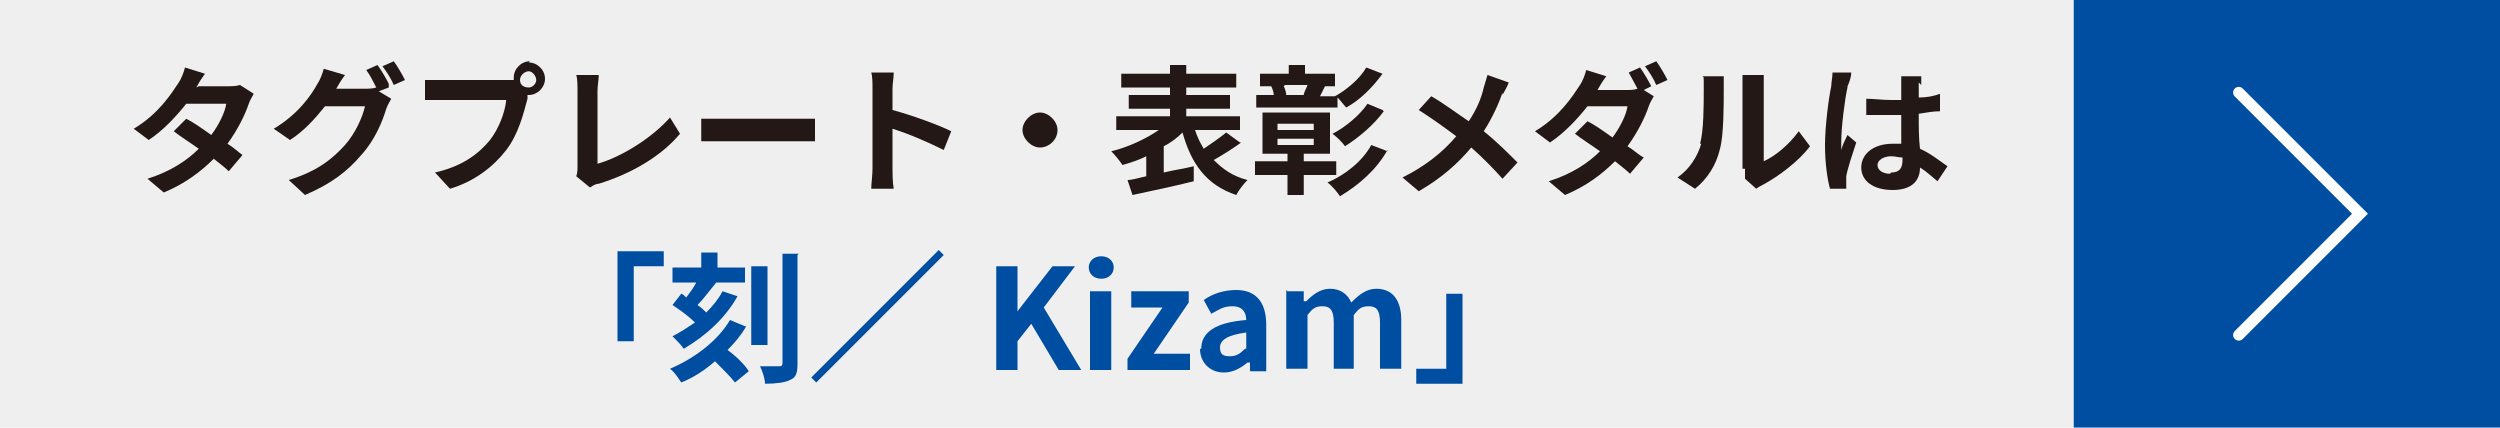 <?xml version="1.0" encoding="UTF-8"?>
<svg id="_レイヤー_1" data-name="レイヤー 1" xmlns="http://www.w3.org/2000/svg" version="1.1" viewBox="0 0 200 34.2">
  <defs>
    <style>
      .cls-1 {
        fill: none;
        stroke: #fff;
        stroke-linecap: round;
        stroke-miterlimit: 10;
        stroke-width: .9px;
      }

      .cls-2 {
        fill: #004ea2;
      }

      .cls-2, .cls-3, .cls-4 {
        stroke-width: 0px;
      }

      .cls-3 {
        fill: #231815;
      }

      .cls-4 {
        fill: #efefef;
      }
    </style>
  </defs>
  <rect class="cls-4" width="200" height="34.2"/>
  <g>
    <rect class="cls-2" x="165.9" width="34.1" height="34.2"/>
    <polyline class="cls-1" points="179.1 7.4 188.8 17.1 179.1 26.8"/>
  </g>
  <g>
    <path class="cls-3" d="M15.9,6.9h2.3c.3,0,.7,0,1-.1l1.1.7c-.1.2-.3.5-.4.8-.3.9-.9,2.1-1.7,3.2.5.3.9.7,1.2.9l-1.1,1.3c-.3-.3-.7-.6-1.2-1-1,1-2.3,2-4,2.7l-1.3-1.1c1.9-.6,3.2-1.5,4.1-2.4-.7-.5-1.5-1-2-1.4l1-1c.6.3,1.3.8,2,1.3.6-.8,1.1-1.8,1.2-2.5h-3.2c-.8,1-1.8,2.1-3,2.9l-1.2-.9c2-1.2,3-2.8,3.6-3.7.2-.3.4-.8.5-1.2l1.6.5c-.3.4-.6.9-.7,1.1Z"/>
    <path class="cls-3" d="M31.1,7l-.8.3,1,.6c-.1.2-.3.5-.4.8-.3,1-.9,2.5-2,3.7-1.1,1.3-2.4,2.3-4.5,3.2l-1.3-1.2c2.3-.7,3.5-1.7,4.5-2.8.8-.9,1.4-2.2,1.6-3.1h-3.2c-.8,1-1.7,2-2.8,2.7l-1.3-.9c2-1.2,3-2.7,3.5-3.6.2-.3.4-.8.5-1.2l1.7.5c-.3.4-.6.9-.7,1.1,0,0,0,0,0,0h2.2c.3,0,.7,0,1-.1h0c-.2-.4-.5-1-.8-1.4l.9-.4c.3.4.7,1.1.9,1.5ZM32.4,6.4l-.9.4c-.2-.5-.6-1.1-.9-1.5l.9-.4c.3.4.7,1.1.9,1.5Z"/>
    <path class="cls-3" d="M42.3,5c.7,0,1.3.6,1.3,1.3s-.6,1.3-1.3,1.3-.1,0-.1,0c0,.1,0,.2,0,.3-.3,1.1-.7,2.8-1.7,4.1-1,1.3-2.5,2.5-4.5,3.1l-1.2-1.3c2.2-.5,3.5-1.5,4.4-2.6.7-.9,1.2-2.2,1.3-3.2h-5.2c-.5,0-1.1,0-1.3,0v-1.6c.3,0,1,0,1.3,0h5.2c.2,0,.4,0,.6,0,0,0,0-.1,0-.2,0-.7.6-1.3,1.3-1.3ZM42.3,7c.3,0,.6-.3.6-.6s-.3-.7-.6-.7-.7.3-.7.7.3.6.7.6Z"/>
    <path class="cls-3" d="M46.2,13.4v-6.1c0-.4,0-1-.1-1.3h1.8c0,.4-.1.8-.1,1.3v5.8c1.8-.5,4.3-2,5.8-3.7l.8,1.3c-1.5,1.8-3.9,3.2-6.5,4-.2,0-.4.1-.7.3l-1.1-.9c.1-.3.1-.5.1-.7Z"/>
    <path class="cls-3" d="M57.9,9.5h6c.5,0,1,0,1.3,0v1.8c-.3,0-.8,0-1.3,0h-6c-.6,0-1.4,0-1.8,0v-1.8c.4,0,1.2,0,1.8,0Z"/>
    <path class="cls-3" d="M69.8,7.1c0-.4,0-1-.1-1.3h1.8c0,.4-.1.9-.1,1.3v1.7c1.5.4,3.7,1.2,4.7,1.7l-.6,1.5c-1.2-.6-2.8-1.3-4.1-1.7v3.2c0,.3,0,1.1.1,1.6h-1.8c0-.4.1-1.1.1-1.6v-6.5Z"/>
    <path class="cls-3" d="M84.6,10.4c0,.8-.7,1.4-1.4,1.4s-1.4-.7-1.4-1.4.7-1.4,1.4-1.4,1.4.7,1.4,1.4Z"/>
    <path class="cls-3" d="M99.3,11.4c-.7.5-1.5,1-2.2,1.4.7.7,1.5,1.3,2.7,1.6-.3.3-.7.8-.9,1.2-2.4-.8-3.6-2.5-4.3-5-.4.4-.9.8-1.5,1.1v2.1c.8-.2,1.6-.3,2.4-.5v1.2c-1.6.4-3.5.8-4.9,1.1l-.4-1.2c.4,0,1-.2,1.5-.3v-1.6c-.6.3-1.2.5-1.9.7-.2-.3-.6-.8-.9-1.1,1.3-.3,2.8-1,3.8-1.7h-3.4v-1.1h4.3v-.6h-3.3v-1.1h3.3v-.6h-3.9v-1.1h3.9v-.7h1.3v.7h4v1.1h-4v.6h3.5v1.1h-3.5v.6h4.3v1.1h-3.6c.2.6.4,1,.7,1.5.6-.4,1.3-.9,1.8-1.3l1.1.8Z"/>
    <path class="cls-3" d="M104.3,14v1.6h-1.3v-1.6h-2.6v-1.1h2.6v-.6h-2v-3.3h5.4v3.3h-2.1v.6h2.6v1.1h-2.6ZM106.9,8.6h-6.4v-1h1.4c0-.2-.1-.5-.2-.7h.3s-1.2,0-1.2,0v-1h2.3v-.7h1.3v.7h2.4v1h-1,.2s-.4.8-.4.8h1.2c.9-.5,2-1.4,2.5-2.3l1.3.5c-.8,1.1-1.8,2.1-2.9,2.7-.2-.2-.4-.5-.7-.8v.8ZM102.2,10.4h2.9v-.5h-2.9v.5ZM102.2,11.6h2.9v-.5h-2.9v.5ZM102.7,6.9c.1.2.2.5.2.7h-.1s1.5,0,1.5,0h0c0-.2.2-.5.3-.8h-1.8ZM111,12c-.9,1.6-2.3,2.8-3.8,3.7-.2-.3-.6-.8-1-1.1,1.4-.6,2.8-1.7,3.5-3l1.3.5ZM110.7,8.9c-.8,1.1-2,2.1-3.1,2.8-.2-.3-.6-.7-1-1,1-.5,2.2-1.5,2.8-2.4l1.2.5Z"/>
    <path class="cls-3" d="M120.2,7.4c-.3.9-.8,2-1.5,3.1,1,.8,1.9,1.7,2.7,2.5l-1.2,1.3c-.8-.9-1.6-1.7-2.5-2.5-1,1.2-2.3,2.4-4.2,3.5l-1.3-1.1c1.8-.9,3.2-2,4.3-3.3-.8-.6-1.9-1.4-3-2.1l1-1.1c.9.5,2.1,1.4,3,2,.6-.9,1-1.8,1.2-2.7.1-.3.2-.7.3-1l1.7.6c-.1.3-.4.8-.5,1Z"/>
    <path class="cls-3" d="M132.1,6.9l-.6.3.8.5c-.1.2-.3.5-.4.8-.3.9-.9,2.1-1.7,3.2.5.3.9.7,1.3.9l-1.1,1.3c-.3-.3-.7-.6-1.2-1-1,1-2.3,2-4,2.7l-1.3-1.1c1.9-.6,3.2-1.5,4.1-2.4-.7-.5-1.5-1-2-1.4l1-1c.6.3,1.3.8,2,1.3.6-.8,1.1-1.8,1.2-2.5h-3.2c-.8,1-1.8,2.1-3,2.9l-1.2-.9c2-1.2,3-2.8,3.6-3.7.2-.3.4-.8.5-1.2l1.6.5c-.3.4-.6.9-.7,1.1h2.3c.3,0,.6,0,.9-.1-.2-.4-.5-.9-.7-1.3l.9-.4c.3.4.7,1.1.9,1.5ZM133.4,6.4l-.9.4c-.2-.5-.6-1.1-.9-1.5l.9-.4c.3.4.7,1.1.9,1.5Z"/>
    <path class="cls-3" d="M136,11.5c.3-1,.3-3.1.3-4.4s0-.8-.1-1h1.7c0,0,0,.6,0,1,0,1.3,0,3.7-.3,4.8-.3,1.3-1,2.4-2,3.2l-1.4-.9c1-.7,1.6-1.7,1.9-2.7ZM139.4,13.5v-6.5c0-.5,0-.9,0-1h1.7s0,.5,0,1v5.9c.9-.4,2-1.3,2.8-2.4l.9,1.2c-.9,1.2-2.5,2.4-3.8,3.1-.2.1-.4.2-.5.3l-.9-.8c0-.2,0-.5,0-.8Z"/>
    <path class="cls-3" d="M147.8,7c-.2.8-.5,3.2-.5,4.3s0,.5,0,.7c.1-.4.3-.8.5-1.2l.7.6c-.3.9-.7,2.1-.8,2.7,0,.2,0,.4,0,.5s0,.3,0,.5h-1.3c-.2-.7-.4-2-.4-3.5s.3-3.8.5-4.7c0-.3.1-.7.1-1.1h1.5c0,.4-.2.9-.3,1.1ZM153.5,6.6c0,.2,0,.7,0,1.2.6,0,1.2-.1,1.7-.3v1.4c-.5,0-1.1.1-1.7.2,0,1.1,0,2,.1,2.8.9.4,1.6,1,2.2,1.4l-.8,1.2c-.5-.4-.9-.8-1.4-1.1,0,1.1-.7,1.8-2.2,1.8s-2.5-.7-2.5-1.8,1-1.9,2.5-1.9.5,0,.7,0c0-.7,0-1.5,0-2.3-.3,0-.5,0-.8,0-.7,0-1.3,0-2,0v-1.3c.6,0,1.3.1,2,.1s.5,0,.8,0c0-.5,0-1,0-1.2s0-.5,0-.7h1.6c0,.2,0,.5,0,.7ZM151.3,13.8c.7,0,.9-.4.9-1v-.2c-.3,0-.6-.1-.9-.1-.6,0-1.1.3-1.1.7s.4.7,1,.7Z"/>
    <path class="cls-2" d="M53.1,20.1v1.2h-2.4v6h-1.3v-7.2h3.7Z"/>
    <path class="cls-2" d="M59.7,26.1c-.4.7-.9,1.3-1.5,1.9.7.5,1.4,1.2,1.7,1.7l-1.1.9c-.3-.4-1-1.1-1.6-1.7-.8.7-1.7,1.3-2.7,1.7-.2-.3-.5-.8-.9-1.1,1.9-.8,3.8-2.2,4.8-3.9l1.2.5ZM54.5,23.5c.1,0,.3.2.4.3.3-.4.6-.8.8-1.2h-1.9v-1.2h2.3v-1.2h1.3v1.2h2.2v1.2h-2.3c-.5.6-1,1.3-1.5,1.8.3.2.5.4.7.6.5-.5,1-1.1,1.3-1.7l1.2.4c-1,1.8-2.6,3.2-4.3,4.2-.2-.3-.6-.7-.9-1,.6-.3,1.2-.7,1.8-1.1-.5-.5-1.2-1-1.8-1.4l.7-.9ZM61.4,27.6h-1.3v-6.3h1.3v6.3ZM63.8,20.4v8.7c0,.7-.1,1.1-.6,1.3-.4.2-1.1.3-2,.3,0-.4-.2-1-.4-1.4.6,0,1.3,0,1.5,0,.2,0,.3,0,.3-.3v-8.7h1.3Z"/>
    <path class="cls-2" d="M75.5,20.4l-10.2,10.2-.4-.4,10.2-10.2.4.4Z"/>
    <path class="cls-2" d="M79.7,21.3h1.7v3.6h0l2.8-3.6h1.8l-2.5,3.3,3,5h-1.8l-2.2-3.7-1.1,1.4v2.3h-1.7v-8.3Z"/>
    <path class="cls-2" d="M87.1,21.4c0-.5.4-.9,1-.9s1,.4,1,.9-.4.9-1,.9-1-.4-1-.9ZM87.2,23.3h1.7v6.3h-1.7v-6.3Z"/>
    <path class="cls-2" d="M90.2,28.7l2.8-4.1h-2.5v-1.3h4.6v.9l-2.8,4.1h2.9v1.3h-5v-.9Z"/>
    <path class="cls-2" d="M96.1,27.9c0-1.3,1.1-2.1,3.6-2.3,0-.6-.3-1.1-1.1-1.1s-1.1.3-1.7.6l-.6-1.1c.7-.5,1.6-.8,2.6-.8,1.6,0,2.4,1,2.4,2.8v3.7h-1.3v-.7h-.2c-.6.5-1.2.8-1.9.8-1.1,0-1.9-.8-1.9-1.9ZM99.7,27.9v-1.3c-1.5.2-2.1.6-2.1,1.2s.3.7.8.7.8-.2,1.2-.6Z"/>
    <path class="cls-2" d="M103,23.3h1.3v.8h.2c.5-.5,1.1-1,1.9-1s1.4.4,1.7,1.1c.6-.6,1.2-1.1,2-1.1,1.3,0,2,.9,2,2.5v3.9h-1.7v-3.7c0-1-.3-1.3-.9-1.3s-.8.2-1.2.7v4.3h-1.6v-3.7c0-1-.3-1.3-.9-1.3s-.8.2-1.2.7v4.3h-1.7v-6.3Z"/>
    <path class="cls-2" d="M113.3,30.7v-1.2h2.4v-6h1.3v7.2h-3.7Z"/>
  </g>
</svg>